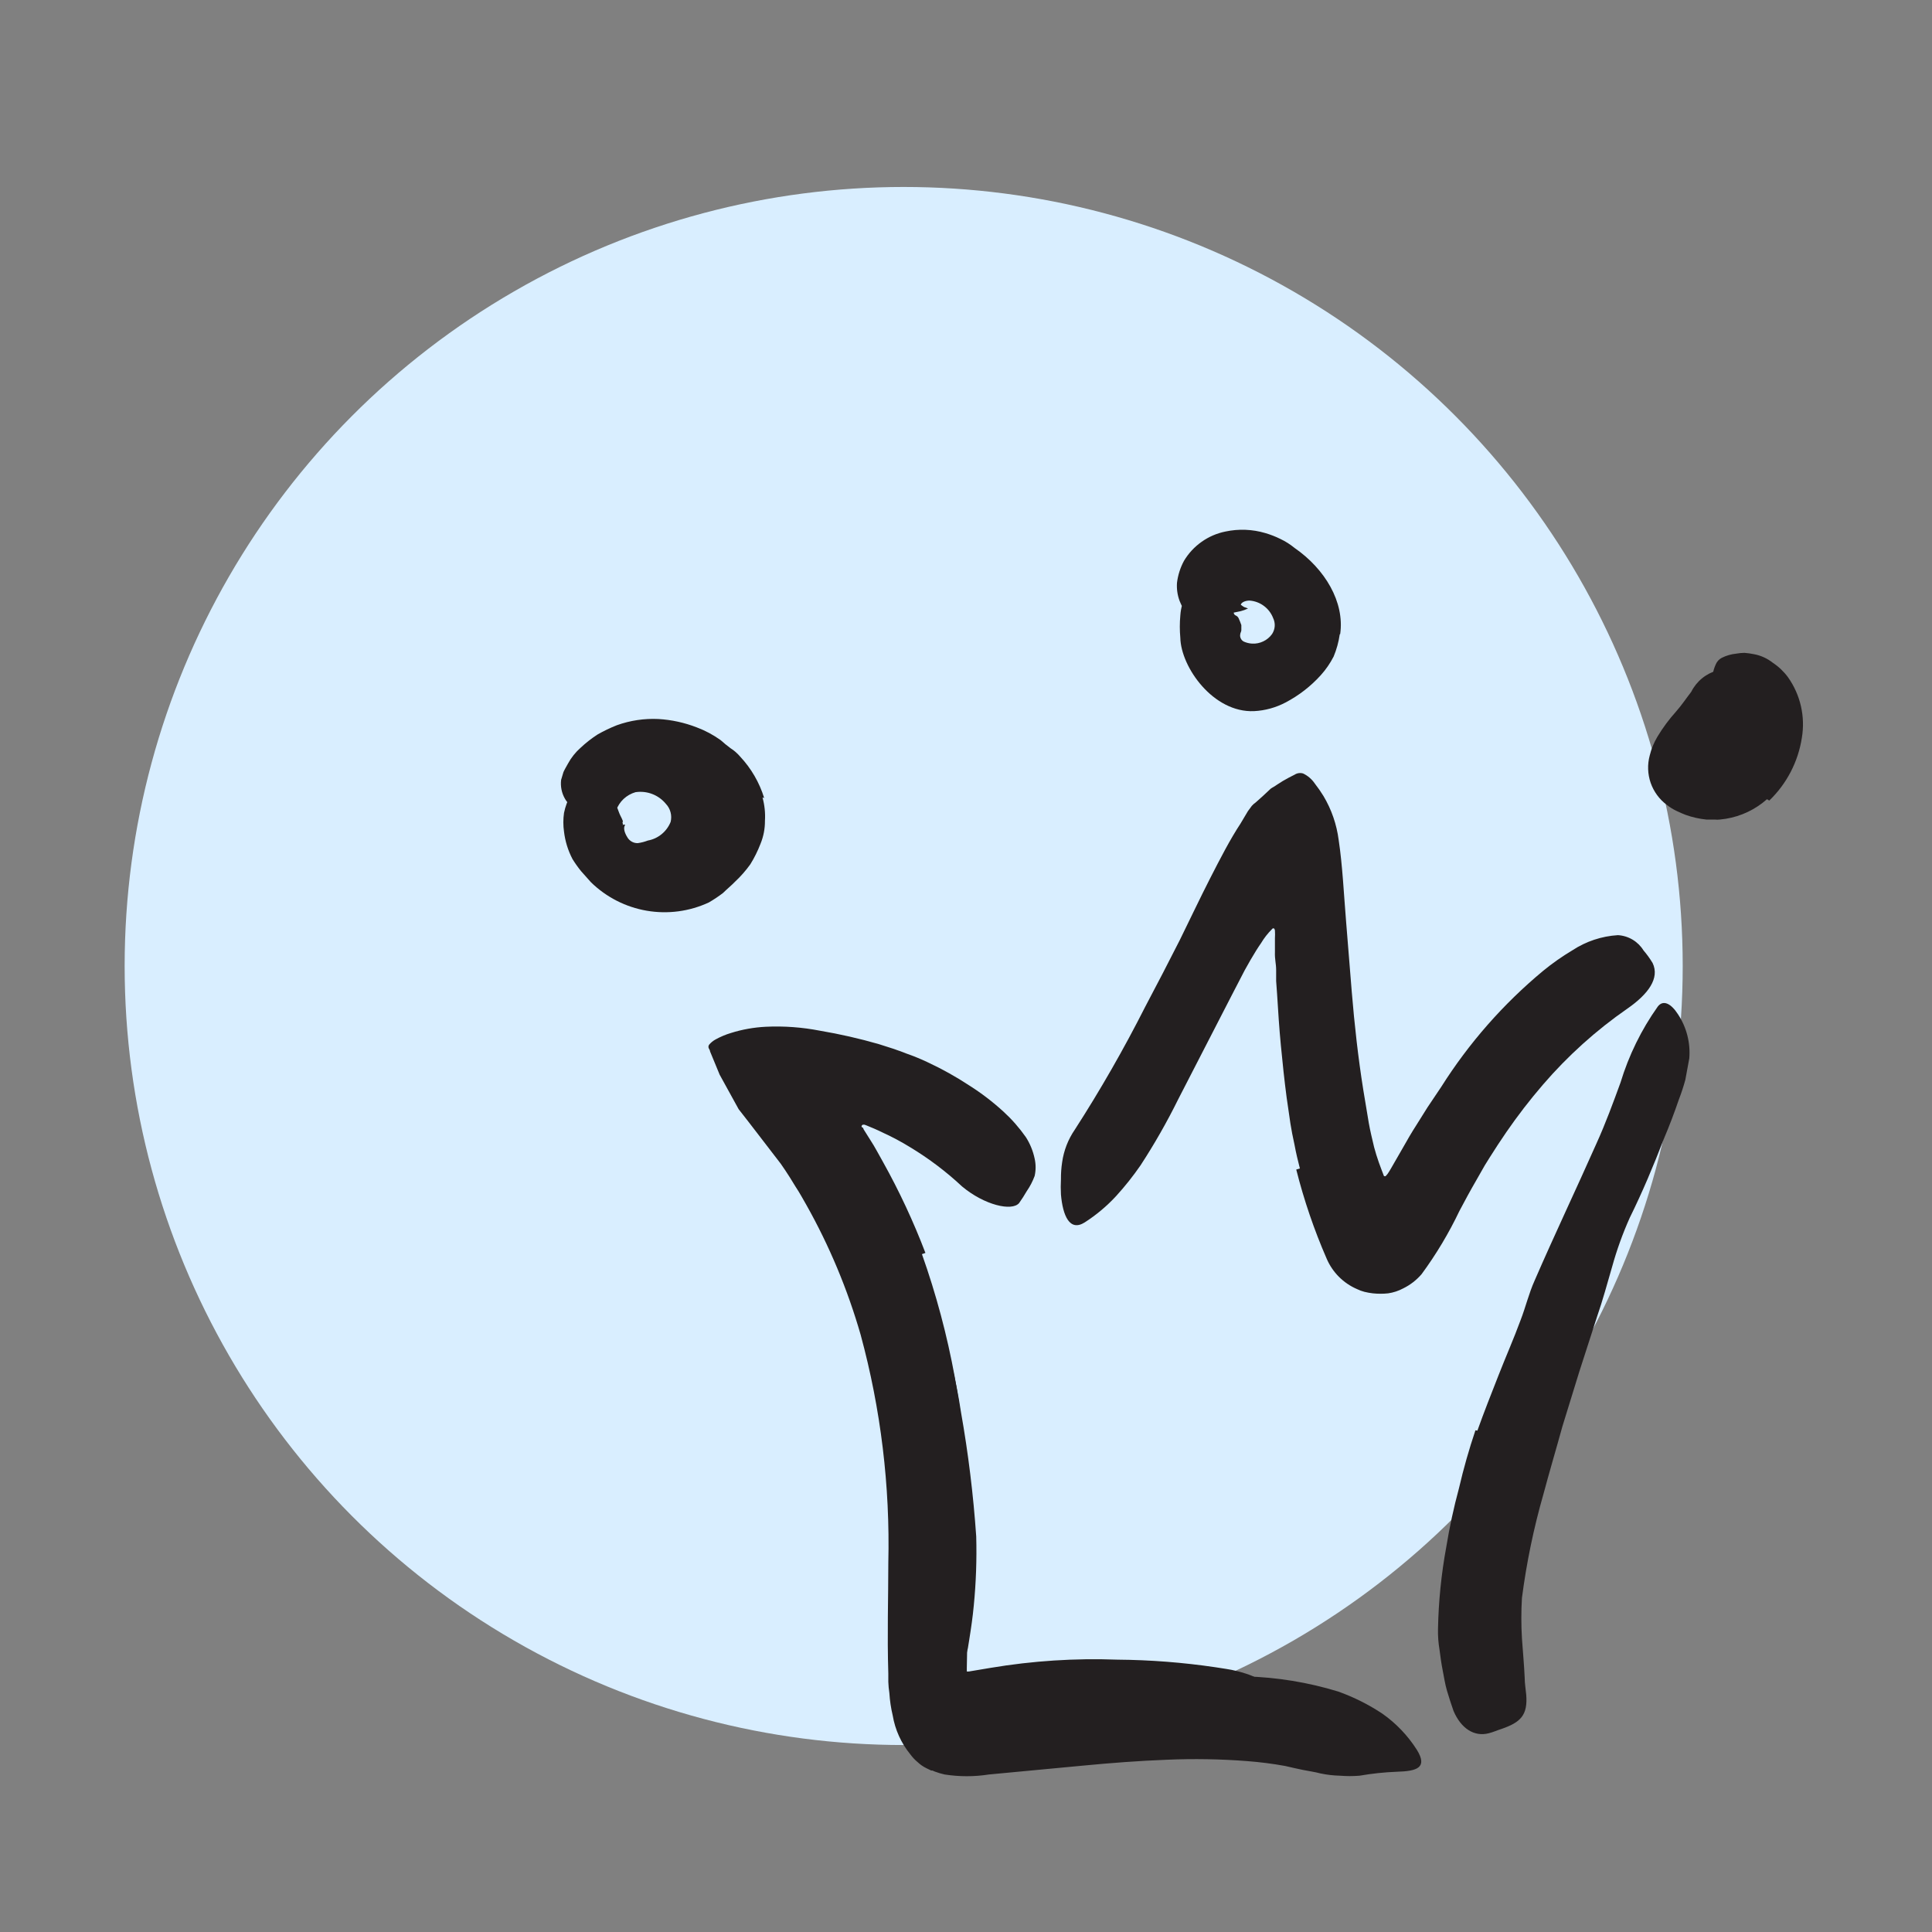 <svg width="62" height="62" viewBox="0 0 62 62" fill="none" xmlns="http://www.w3.org/2000/svg">
<rect x="0" y="0" width="62" height="62" fill="#808080" stroke="none"/>
<circle cx="29" cy="31" r="25" fill="#D9EEFF"/>
<path d="M29.512 55.183L29.444 55.144C29.444 55.144 29.444 55.114 29.39 55.144L29.361 55.109C29.34 55.066 29.323 55.02 29.312 54.973L29.229 54.68C29.2 54.582 29.171 54.46 29.141 54.343C29.112 54.226 29.141 54.202 29.141 54.123L29.18 53.884C29.254 53.552 29.337 53.221 29.4 52.908L29.473 52.547L29.517 52.303C29.639 51.645 29.713 50.98 29.742 50.311C29.766 49.823 29.712 49.335 29.703 48.847C29.65 47.086 29.373 45.339 28.878 43.649C28.659 42.885 28.381 42.139 28.048 41.418C27.587 40.517 27.175 39.591 26.813 38.645C26.71 38.343 26.974 38.236 27.369 38.328C27.89 38.455 28.346 38.77 28.648 39.212C28.795 39.436 28.941 39.666 29.073 39.905L29.283 40.256C29.341 40.378 29.395 40.5 29.449 40.627C29.673 41.115 29.869 41.603 30.054 42.14C30.414 43.175 30.677 44.24 30.84 45.323C31.073 46.641 31.236 47.971 31.328 49.306C31.348 50.045 31.322 50.786 31.25 51.522C31.216 51.888 31.162 52.259 31.104 52.62L31.06 52.894L31.03 53.011L30.967 53.25L30.884 53.562C30.879 53.588 30.879 53.614 30.884 53.64C30.884 53.64 30.928 53.64 30.947 53.64C30.967 53.64 31.045 53.64 31.094 53.64L31.792 53.523C33.135 53.298 34.497 53.209 35.858 53.26C36.911 53.268 37.964 53.35 39.006 53.504C39.236 53.543 39.465 53.567 39.694 53.626C40.544 53.845 40.758 54.08 40.763 54.568C40.771 54.68 40.771 54.792 40.763 54.904C40.705 55.261 40.275 55.393 39.709 55.329C37.981 55.029 36.23 54.889 34.476 54.909C33.813 54.928 33.152 54.984 32.495 55.075L32.007 55.153C31.704 55.207 31.352 55.28 31.03 55.363C30.87 55.412 30.707 55.45 30.542 55.476L30.303 55.505C30.23 55.505 30.171 55.505 30.103 55.505C30.043 55.501 29.986 55.481 29.937 55.446L29.795 55.373L29.512 55.212V55.183Z" fill="#231F20"/>
<path d="M29.586 40.247C30.499 42.82 30.994 45.522 31.05 48.252C31.079 49.228 31.143 50.204 31.108 51.132C31.079 51.962 31.03 52.791 31.026 53.538V53.826C31.021 53.896 31.021 53.966 31.026 54.036C31.024 54.109 31.046 54.179 31.088 54.238C31.131 54.297 31.191 54.341 31.26 54.363C31.409 54.378 31.559 54.378 31.709 54.363L32.929 54.236C33.754 54.134 34.589 54.041 35.428 53.973C36.935 53.818 38.449 53.76 39.963 53.797C40.976 53.824 41.981 53.988 42.95 54.285C43.447 54.464 43.921 54.701 44.361 54.993C44.803 55.304 45.179 55.698 45.469 56.154C45.825 56.73 45.469 56.838 44.834 56.857C44.43 56.872 44.027 56.915 43.629 56.984C43.419 57.001 43.209 57.001 42.999 56.984C42.789 56.979 42.58 56.955 42.374 56.911C42.194 56.862 42.003 56.838 41.813 56.799C41.622 56.76 41.432 56.716 41.242 56.672C40.84 56.599 40.434 56.547 40.026 56.516C39.167 56.449 38.305 56.435 37.444 56.472C36.556 56.506 35.658 56.574 34.74 56.662L31.738 56.945C31.266 57.019 30.785 57.019 30.313 56.945C30.207 56.921 30.102 56.89 30 56.852L29.922 56.818H29.883L29.732 56.745C29.628 56.695 29.533 56.629 29.449 56.55C29.361 56.477 29.282 56.393 29.215 56.301C28.92 55.941 28.725 55.51 28.648 55.051C28.592 54.816 28.556 54.576 28.541 54.334C28.523 54.214 28.511 54.094 28.507 53.973V53.709C28.468 52.445 28.507 51.303 28.507 50.156C28.566 47.685 28.267 45.219 27.619 42.834C27.201 41.382 26.617 39.983 25.876 38.665C25.764 38.47 25.656 38.27 25.529 38.08L25.349 37.787C25.251 37.636 25.158 37.489 25.056 37.347C24.587 36.742 24.143 36.152 23.704 35.595L23.094 34.487L22.786 33.74C22.786 33.672 22.698 33.633 22.752 33.531C22.812 33.459 22.884 33.399 22.967 33.355C23.122 33.27 23.285 33.201 23.455 33.15C23.817 33.036 24.193 32.969 24.573 32.95C25.157 32.922 25.742 32.965 26.315 33.077C26.951 33.184 27.58 33.328 28.199 33.506L28.687 33.662L28.809 33.706L28.897 33.736L29.073 33.804C29.312 33.887 29.561 33.989 29.776 34.092C30.239 34.308 30.686 34.558 31.113 34.839C31.5 35.084 31.864 35.364 32.202 35.673C32.47 35.918 32.71 36.192 32.919 36.489C33.055 36.7 33.151 36.935 33.203 37.182C33.244 37.365 33.244 37.555 33.203 37.738C33.139 37.911 33.054 38.075 32.949 38.226C32.874 38.357 32.792 38.484 32.705 38.607C32.475 38.88 31.592 38.675 30.874 38.075C30.366 37.6 29.81 37.18 29.215 36.82C28.92 36.638 28.613 36.474 28.297 36.332C28.141 36.254 27.98 36.186 27.809 36.117L27.745 36.093H27.687C27.599 36.147 27.687 36.196 27.687 36.191C27.687 36.191 27.687 36.161 27.716 36.244L27.931 36.586C28.077 36.806 28.199 37.05 28.331 37.279C28.857 38.221 29.314 39.2 29.698 40.208L29.586 40.247Z" fill="#231F20"/>
<path d="M41.715 37.498C41.651 37.249 41.593 37.01 41.544 36.746L41.466 36.37L41.412 36.063L41.29 35.223C41.217 34.667 41.158 34.11 41.105 33.554C41.051 32.998 41.017 32.446 40.983 31.899L40.953 31.484C40.953 31.396 40.953 31.396 40.953 31.382V31.333V31.138C40.953 30.913 40.905 30.796 40.914 30.547C40.914 30.415 40.914 30.269 40.914 30.108C40.919 30.027 40.919 29.945 40.914 29.864C40.914 29.825 40.88 29.776 40.861 29.791C40.841 29.805 40.831 29.791 40.817 29.82C40.683 29.953 40.567 30.102 40.47 30.264C40.368 30.41 40.255 30.591 40.133 30.801L39.943 31.138L39.533 31.929L37.81 35.277C37.449 36.008 37.045 36.717 36.599 37.4C36.363 37.742 36.103 38.069 35.823 38.377C35.524 38.702 35.185 38.987 34.813 39.226C34.325 39.538 34.105 39.006 34.047 38.333C34.038 38.17 34.038 38.007 34.047 37.844C34.045 37.66 34.058 37.475 34.086 37.293C34.139 36.92 34.277 36.564 34.491 36.253C35.312 34.979 36.066 33.662 36.751 32.309C37.132 31.59 37.501 30.878 37.859 30.171C38.196 29.488 38.513 28.814 38.835 28.185C39.157 27.555 39.479 26.93 39.811 26.427L40.046 26.032L40.172 25.861C40.21 25.819 40.252 25.781 40.299 25.749L40.539 25.534L40.778 25.31C40.846 25.261 40.914 25.232 40.978 25.183C41.102 25.099 41.231 25.023 41.364 24.953L41.544 24.861C41.584 24.835 41.629 24.818 41.676 24.811C41.724 24.804 41.772 24.808 41.818 24.822C41.969 24.893 42.099 25.005 42.193 25.144C42.293 25.272 42.386 25.406 42.471 25.544C42.73 25.977 42.896 26.459 42.96 26.96C43.082 27.76 43.126 28.707 43.199 29.59L43.379 31.821C43.467 32.885 43.584 33.94 43.75 34.979L43.926 36.038C43.97 36.287 44.029 36.527 44.097 36.815C44.141 36.976 44.19 37.142 44.248 37.303C44.307 37.464 44.346 37.571 44.4 37.708C44.4 37.716 44.403 37.724 44.408 37.73C44.413 37.737 44.419 37.742 44.427 37.745C44.435 37.748 44.443 37.749 44.451 37.748C44.459 37.746 44.467 37.743 44.473 37.737L44.531 37.669C44.566 37.615 44.6 37.566 44.629 37.513L45.02 36.834C45.151 36.6 45.298 36.346 45.449 36.112L45.81 35.536L46.249 34.882C47.138 33.474 48.243 32.215 49.525 31.152C49.819 30.911 50.13 30.693 50.457 30.498C50.894 30.21 51.399 30.042 51.921 30.01C52.087 30.02 52.248 30.069 52.391 30.154C52.534 30.239 52.654 30.357 52.741 30.498C52.85 30.625 52.948 30.761 53.034 30.904C53.269 31.392 52.893 31.904 52.224 32.368C51.221 33.063 50.311 33.883 49.515 34.808C49.097 35.293 48.706 35.8 48.343 36.327C48.158 36.595 47.977 36.873 47.802 37.151L47.65 37.395L47.372 37.883C47.187 38.201 47.011 38.528 46.835 38.86C46.495 39.574 46.088 40.254 45.62 40.89C45.457 41.079 45.258 41.234 45.034 41.344C44.882 41.426 44.717 41.48 44.546 41.505C44.384 41.522 44.22 41.522 44.058 41.505C43.966 41.495 43.875 41.478 43.785 41.456C43.704 41.435 43.625 41.406 43.55 41.369C43.112 41.181 42.762 40.831 42.574 40.392C42.171 39.467 41.845 38.511 41.598 37.532L41.715 37.498Z" fill="#231F20"/>
<path d="M47.411 45.91C47.626 45.309 47.86 44.718 48.09 44.133C48.319 43.547 48.578 42.961 48.793 42.376C48.959 41.951 49.061 41.507 49.251 41.087C49.886 39.623 50.584 38.158 51.233 36.694C51.526 36.05 51.77 35.381 52.004 34.741C52.269 33.869 52.672 33.044 53.2 32.301C53.376 32.072 53.63 32.208 53.849 32.55C54.125 32.968 54.252 33.466 54.211 33.965L54.084 34.654C54.026 34.865 53.958 35.074 53.879 35.278C53.732 35.708 53.571 36.133 53.391 36.557C53.064 37.407 52.712 38.246 52.302 39.076C52.074 39.585 51.885 40.11 51.736 40.648C51.58 41.184 51.433 41.731 51.248 42.263L50.682 44.016L50.14 45.773C49.94 46.5 49.72 47.237 49.53 47.95C49.217 49.041 48.987 50.153 48.841 51.279C48.815 51.711 48.815 52.145 48.841 52.577C48.871 53.007 48.91 53.422 48.929 53.841C48.929 54.027 48.963 54.207 48.978 54.383C49.032 55.047 48.793 55.271 48.192 55.481C48.051 55.525 47.914 55.589 47.772 55.623C47.314 55.74 46.889 55.477 46.645 54.905C46.572 54.691 46.498 54.476 46.435 54.256C46.371 54.036 46.342 53.827 46.298 53.607C46.254 53.387 46.225 53.168 46.196 52.943C46.158 52.722 46.142 52.498 46.147 52.274C46.164 51.395 46.252 50.518 46.411 49.653C46.515 49.014 46.652 48.38 46.821 47.755C46.967 47.125 47.143 46.51 47.348 45.9L47.411 45.91Z" fill="#231F20"/>
<path d="M24.47 25.593C24.537 25.836 24.564 26.088 24.548 26.34C24.55 26.593 24.502 26.843 24.406 27.077C24.318 27.306 24.209 27.527 24.079 27.736C23.935 27.937 23.772 28.123 23.591 28.292C23.469 28.419 23.328 28.532 23.201 28.658C23.056 28.769 22.904 28.87 22.747 28.961C22.125 29.25 21.43 29.342 20.754 29.226C20.078 29.11 19.454 28.791 18.964 28.312L18.647 27.956C18.547 27.833 18.456 27.704 18.373 27.57C18.229 27.296 18.137 26.998 18.1 26.691C18.071 26.491 18.071 26.287 18.1 26.086C18.141 25.886 18.212 25.694 18.31 25.515C18.41 25.36 18.527 25.216 18.656 25.085C18.791 24.979 18.938 24.89 19.096 24.822C19.296 24.739 19.481 25.09 19.637 25.486C19.721 25.686 19.799 25.886 19.857 26.052C19.916 26.218 20.009 26.335 19.984 26.379C19.96 26.423 20.013 26.442 19.984 26.462C19.955 26.481 20.018 26.462 20.028 26.462C20.038 26.462 20.028 26.462 20.052 26.462C20.055 26.466 20.056 26.471 20.056 26.477C20.056 26.482 20.055 26.487 20.052 26.491C20.023 26.535 19.999 26.662 20.14 26.882C20.175 26.937 20.223 26.982 20.281 27.013C20.338 27.044 20.402 27.059 20.467 27.057C20.578 27.042 20.686 27.014 20.79 26.974C20.952 26.945 21.105 26.874 21.233 26.769C21.361 26.664 21.461 26.528 21.522 26.374C21.546 26.273 21.546 26.167 21.519 26.067C21.493 25.966 21.442 25.874 21.37 25.798C21.254 25.656 21.103 25.547 20.932 25.481C20.761 25.415 20.575 25.395 20.394 25.422C20.252 25.463 20.122 25.537 20.014 25.637C19.906 25.738 19.824 25.864 19.774 26.003C19.76 26.052 19.742 26.099 19.721 26.145C19.689 26.188 19.644 26.22 19.594 26.237C19.526 26.247 19.457 26.247 19.389 26.237C19.196 26.213 19.009 26.161 18.832 26.081C18.72 26.037 18.613 26.008 18.51 25.964C18.345 25.899 18.209 25.778 18.124 25.622C18.023 25.441 17.982 25.233 18.007 25.027L18.081 24.778C18.119 24.69 18.178 24.597 18.227 24.505C18.332 24.311 18.471 24.137 18.637 23.992C18.803 23.836 18.983 23.696 19.174 23.572C19.373 23.458 19.58 23.359 19.794 23.274C20.222 23.12 20.677 23.052 21.131 23.074C21.553 23.099 21.968 23.19 22.361 23.343C22.634 23.445 22.891 23.583 23.128 23.753C23.229 23.844 23.335 23.931 23.445 24.012C23.56 24.085 23.664 24.176 23.752 24.28C24.107 24.658 24.37 25.112 24.523 25.608L24.47 25.593Z" fill="#231F20"/>
<path d="M42.994 20.356C42.959 20.601 42.893 20.841 42.798 21.069C42.687 21.286 42.547 21.488 42.384 21.669C42.062 22.025 41.681 22.32 41.256 22.543C40.943 22.708 40.599 22.803 40.246 22.821C38.933 22.88 37.898 21.406 37.878 20.469C37.856 20.23 37.856 19.99 37.878 19.751C37.895 19.497 37.968 19.25 38.093 19.029C38.226 18.719 38.456 18.461 38.747 18.292C39.008 18.146 39.311 18.093 39.606 18.14C39.782 18.17 39.772 18.467 39.723 18.799C39.675 19.131 39.626 19.517 39.606 19.605C39.599 19.617 39.594 19.631 39.593 19.646C39.591 19.66 39.593 19.675 39.597 19.689C39.602 19.703 39.61 19.716 39.62 19.726C39.63 19.737 39.642 19.745 39.655 19.751C39.696 19.768 39.729 19.799 39.748 19.839C39.781 19.911 39.81 19.984 39.836 20.059C39.836 20.107 39.836 20.166 39.836 20.22C39.836 20.273 39.806 20.298 39.801 20.352C39.791 20.399 39.797 20.448 39.819 20.491C39.84 20.535 39.875 20.57 39.919 20.591C40.002 20.628 40.091 20.649 40.182 20.654C40.306 20.661 40.43 20.636 40.541 20.582C40.653 20.529 40.75 20.448 40.822 20.347C40.871 20.272 40.901 20.185 40.907 20.095C40.913 20.005 40.895 19.915 40.856 19.834C40.796 19.678 40.693 19.543 40.559 19.444C40.425 19.344 40.266 19.285 40.099 19.273C39.963 19.273 39.831 19.331 39.816 19.414C39.816 19.414 39.816 19.414 39.816 19.444C39.803 19.423 39.792 19.402 39.782 19.38C39.782 19.38 39.782 19.38 39.855 19.434C39.928 19.488 39.938 19.488 39.987 19.502L40.05 19.527C39.974 19.564 39.894 19.593 39.811 19.614C39.616 19.658 39.411 19.697 39.167 19.736L38.859 19.8C38.694 19.823 38.525 19.799 38.371 19.732C38.261 19.689 38.154 19.635 38.054 19.57C37.922 19.497 37.908 19.395 37.854 19.282C37.785 19.097 37.757 18.899 37.771 18.702C37.801 18.456 37.877 18.217 37.995 17.999C38.139 17.757 38.332 17.549 38.562 17.387C38.791 17.224 39.053 17.112 39.328 17.057C39.75 16.967 40.188 16.984 40.602 17.106C40.77 17.155 40.933 17.218 41.09 17.296C41.253 17.373 41.405 17.47 41.544 17.584C42.52 18.258 43.155 19.322 43.008 20.347L42.994 20.356Z" fill="#231F20"/>
<path d="M56.705 25.647C56.332 25.978 55.874 26.196 55.382 26.276L55.182 26.301C55.133 26.306 55.084 26.306 55.035 26.301C54.948 26.301 54.87 26.301 54.762 26.301C54.534 26.278 54.309 26.227 54.093 26.15C54.006 26.115 53.908 26.076 53.801 26.023C53.691 25.971 53.588 25.907 53.493 25.832C53.252 25.654 53.071 25.407 52.972 25.124C52.874 24.841 52.863 24.535 52.941 24.246C52.992 24.035 53.075 23.832 53.186 23.646C53.359 23.357 53.56 23.086 53.786 22.835C53.967 22.63 54.108 22.416 54.274 22.201C54.358 22.033 54.477 21.885 54.623 21.766C54.768 21.648 54.937 21.561 55.118 21.512C55.28 21.478 55.397 21.815 55.543 22.147C55.69 22.479 55.895 22.806 55.86 22.913C55.719 23.344 55.497 23.743 55.206 24.09C55.114 24.178 55.099 24.29 55.123 24.314H54.972C54.889 24.321 54.807 24.337 54.728 24.363C54.67 24.373 54.615 24.397 54.567 24.431C54.634 24.344 54.679 24.242 54.699 24.134C54.715 24.063 54.727 23.991 54.733 23.919H54.772H54.845C54.821 23.738 54.879 24.168 54.874 24.124V24.148C54.874 24.148 54.874 24.124 54.874 24.109C54.858 24.079 54.843 24.048 54.831 24.017C54.943 23.985 55.039 23.914 55.104 23.816C55.176 23.73 55.229 23.629 55.26 23.52C55.291 23.412 55.3 23.299 55.284 23.187C55.284 23.148 55.245 23.143 55.221 23.133C55.197 23.123 55.197 23.133 55.182 23.133C55.203 23.124 55.222 23.112 55.24 23.099C55.343 23.03 55.314 23.011 55.28 23.099V23.162C55.265 23.203 55.255 23.246 55.25 23.289C55.25 23.665 55.202 23.113 55.079 22.596L54.987 22.23C54.934 22.039 54.926 21.839 54.962 21.644C54.98 21.533 55.013 21.425 55.06 21.322C55.098 21.229 55.169 21.152 55.26 21.107C55.404 21.036 55.559 20.992 55.719 20.976C55.806 20.96 55.894 20.952 55.982 20.951C56.087 20.959 56.192 20.974 56.295 20.995C56.512 21.037 56.717 21.131 56.89 21.268C57.079 21.393 57.244 21.55 57.378 21.732C57.779 22.297 57.938 22.997 57.823 23.68C57.704 24.446 57.337 25.153 56.778 25.691L56.705 25.647Z" fill="#231F20"/>
</svg>
